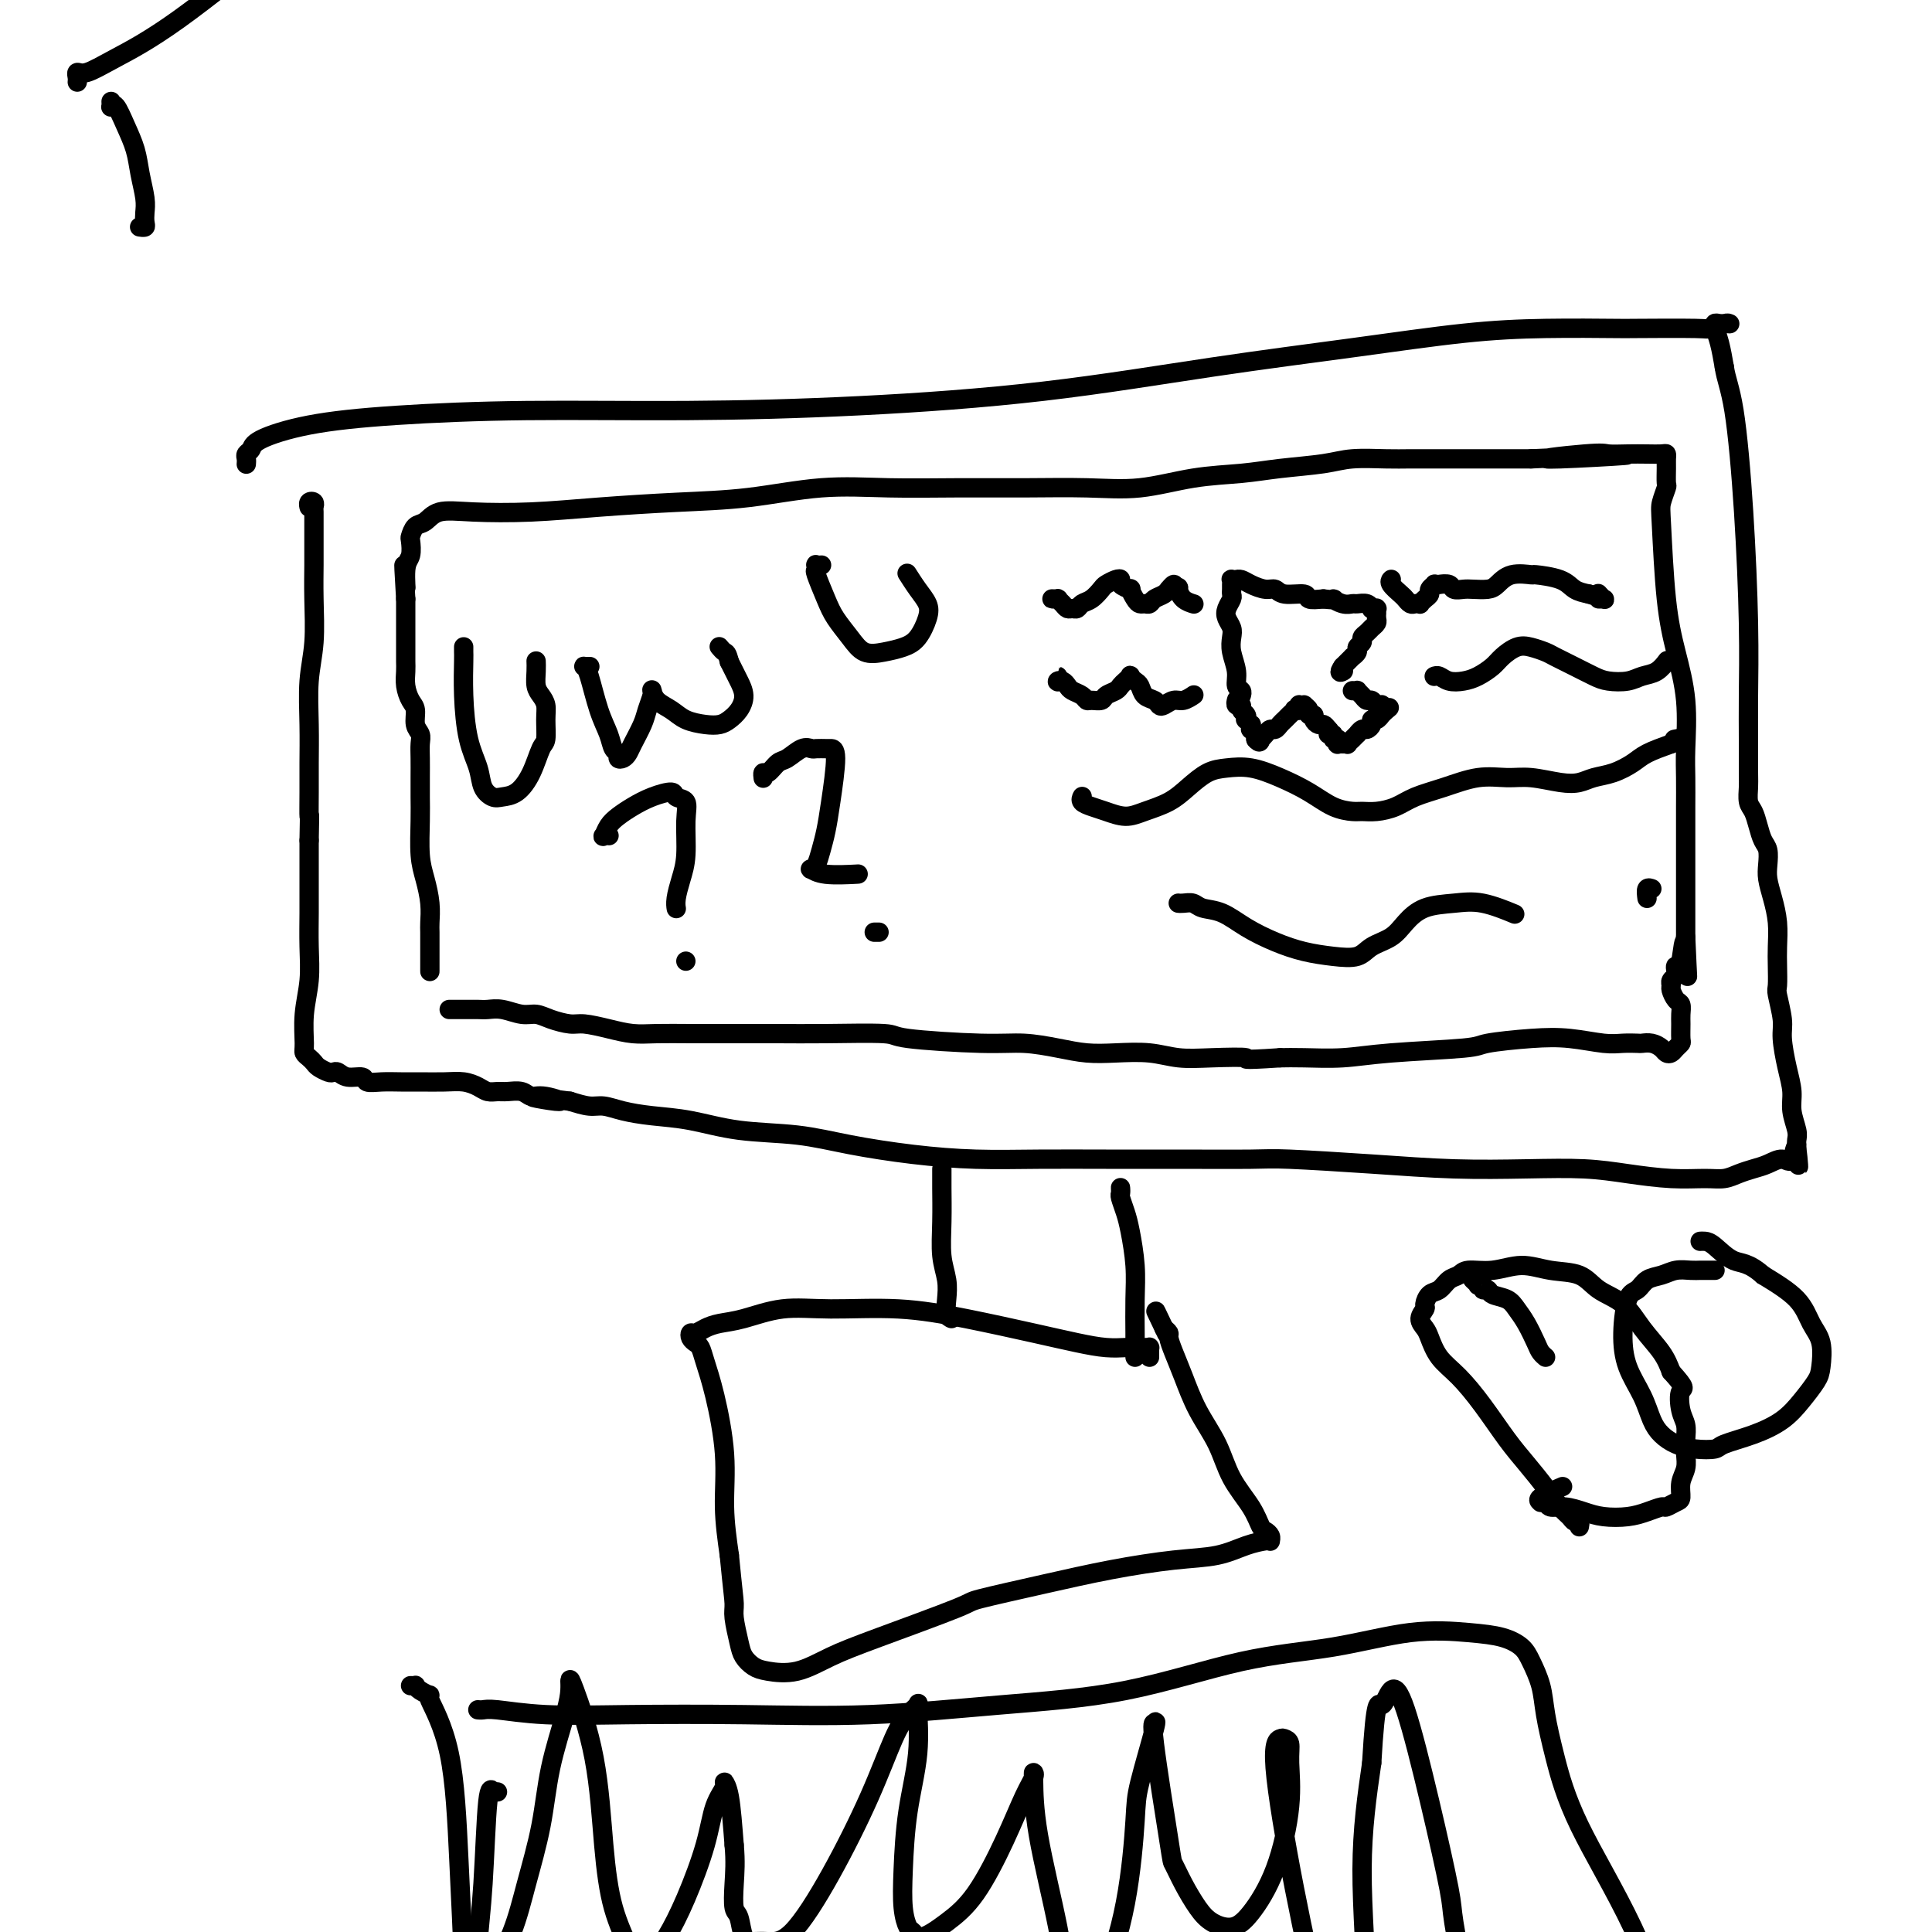 <svg viewBox='0 0 400 400' version='1.1' xmlns='http://www.w3.org/2000/svg' xmlns:xlink='http://www.w3.org/1999/xlink'><g fill='none' stroke='#000000' stroke-width='4' stroke-linecap='round' stroke-linejoin='round'><path d='M51,96c-0.008,0.088 -0.015,0.176 0,0c0.015,-0.176 0.053,-0.617 0,-1c-0.053,-0.383 -0.199,-0.708 0,-1c0.199,-0.292 0.741,-0.551 1,-1c0.259,-0.449 0.234,-1.086 2,-2c1.766,-0.914 5.322,-2.103 10,-3c4.678,-0.897 10.476,-1.501 18,-2c7.524,-0.499 16.773,-0.892 27,-1c10.227,-0.108 21.431,0.067 33,0c11.569,-0.067 23.504,-0.378 36,-1c12.496,-0.622 25.552,-1.554 38,-3c12.448,-1.446 24.289,-3.407 35,-5c10.711,-1.593 20.292,-2.819 29,-4c8.708,-1.181 16.544,-2.317 23,-3c6.456,-0.683 11.531,-0.914 17,-1c5.469,-0.086 11.332,-0.027 14,0c2.668,0.027 2.140,0.021 5,0c2.860,-0.021 9.107,-0.058 12,0c2.893,0.058 2.431,0.212 3,0c0.569,-0.212 2.167,-0.789 3,-1c0.833,-0.211 0.900,-0.056 1,0c0.100,0.056 0.233,0.014 0,0c-0.233,-0.014 -0.833,-0.000 -1,0c-0.167,0.000 0.099,-0.014 0,0c-0.099,0.014 -0.563,0.054 -1,0c-0.437,-0.054 -0.846,-0.203 -1,0c-0.154,0.203 -0.052,0.759 0,1c0.052,0.241 0.055,0.168 0,0c-0.055,-0.168 -0.169,-0.430 0,0c0.169,0.430 0.620,1.551 1,3c0.380,1.449 0.690,3.224 1,5'/><path d='M357,76c0.348,2.473 1.218,4.157 2,9c0.782,4.843 1.478,12.845 2,21c0.522,8.155 0.872,16.463 1,23c0.128,6.537 0.033,11.303 0,15c-0.033,3.697 -0.006,6.327 0,9c0.006,2.673 -0.009,5.390 0,7c0.009,1.610 0.044,2.112 0,3c-0.044,0.888 -0.166,2.162 0,3c0.166,0.838 0.619,1.239 1,2c0.381,0.761 0.690,1.883 1,3c0.310,1.117 0.622,2.230 1,3c0.378,0.770 0.823,1.198 1,2c0.177,0.802 0.086,1.978 0,3c-0.086,1.022 -0.167,1.889 0,3c0.167,1.111 0.581,2.466 1,4c0.419,1.534 0.843,3.248 1,5c0.157,1.752 0.046,3.543 0,5c-0.046,1.457 -0.027,2.579 0,4c0.027,1.421 0.063,3.142 0,4c-0.063,0.858 -0.223,0.855 0,2c0.223,1.145 0.829,3.439 1,5c0.171,1.561 -0.094,2.389 0,4c0.094,1.611 0.547,4.003 1,6c0.453,1.997 0.906,3.597 1,5c0.094,1.403 -0.171,2.610 0,4c0.171,1.390 0.778,2.964 1,4c0.222,1.036 0.060,1.536 0,2c-0.060,0.464 -0.016,0.894 0,1c0.016,0.106 0.005,-0.113 0,0c-0.005,0.113 -0.002,0.556 0,1'/><path d='M372,238c0.657,7.146 0.300,1.511 0,0c-0.300,-1.511 -0.545,1.100 -1,2c-0.455,0.900 -1.122,0.087 -2,0c-0.878,-0.087 -1.968,0.551 -3,1c-1.032,0.449 -2.005,0.710 -3,1c-0.995,0.290 -2.013,0.611 -3,1c-0.987,0.389 -1.942,0.847 -3,1c-1.058,0.153 -2.218,0.002 -4,0c-1.782,-0.002 -4.184,0.144 -7,0c-2.816,-0.144 -6.045,-0.577 -9,-1c-2.955,-0.423 -5.635,-0.835 -9,-1c-3.365,-0.165 -7.416,-0.083 -12,0c-4.584,0.083 -9.700,0.166 -15,0c-5.300,-0.166 -10.785,-0.580 -17,-1c-6.215,-0.420 -13.161,-0.845 -17,-1c-3.839,-0.155 -4.573,-0.041 -8,0c-3.427,0.041 -9.548,0.009 -15,0c-5.452,-0.009 -10.236,0.006 -15,0c-4.764,-0.006 -9.507,-0.033 -14,0c-4.493,0.033 -8.736,0.126 -13,0c-4.264,-0.126 -8.549,-0.471 -13,-1c-4.451,-0.529 -9.066,-1.241 -13,-2c-3.934,-0.759 -7.185,-1.565 -11,-2c-3.815,-0.435 -8.194,-0.499 -12,-1c-3.806,-0.501 -7.038,-1.440 -10,-2c-2.962,-0.560 -5.653,-0.741 -8,-1c-2.347,-0.259 -4.351,-0.595 -6,-1c-1.649,-0.405 -2.944,-0.878 -4,-1c-1.056,-0.122 -1.873,0.108 -3,0c-1.127,-0.108 -2.563,-0.554 -4,-1'/><path d='M118,228c-13.596,-1.791 -5.586,-0.270 -3,0c2.586,0.270 -0.251,-0.713 -2,-1c-1.749,-0.287 -2.408,0.120 -3,0c-0.592,-0.120 -1.117,-0.767 -2,-1c-0.883,-0.233 -2.126,-0.052 -3,0c-0.874,0.052 -1.380,-0.024 -2,0c-0.620,0.024 -1.355,0.150 -2,0c-0.645,-0.150 -1.200,-0.576 -2,-1c-0.800,-0.424 -1.844,-0.846 -3,-1c-1.156,-0.154 -2.422,-0.040 -4,0c-1.578,0.040 -3.468,0.007 -5,0c-1.532,-0.007 -2.707,0.013 -4,0c-1.293,-0.013 -2.703,-0.060 -4,0c-1.297,0.060 -2.480,0.226 -3,0c-0.520,-0.226 -0.376,-0.844 -1,-1c-0.624,-0.156 -2.016,0.151 -3,0c-0.984,-0.151 -1.559,-0.762 -2,-1c-0.441,-0.238 -0.748,-0.105 -1,0c-0.252,0.105 -0.450,0.183 -1,0c-0.550,-0.183 -1.454,-0.626 -2,-1c-0.546,-0.374 -0.736,-0.677 -1,-1c-0.264,-0.323 -0.603,-0.664 -1,-1c-0.397,-0.336 -0.853,-0.667 -1,-1c-0.147,-0.333 0.013,-0.668 0,-2c-0.013,-1.332 -0.200,-3.662 0,-6c0.200,-2.338 0.786,-4.686 1,-7c0.214,-2.314 0.057,-4.595 0,-7c-0.057,-2.405 -0.015,-4.933 0,-7c0.015,-2.067 0.004,-3.672 0,-5c-0.004,-1.328 -0.001,-2.379 0,-4c0.001,-1.621 0.001,-3.810 0,-6'/><path d='M64,174c0.154,-7.398 0.040,-4.892 0,-5c-0.040,-0.108 -0.007,-2.829 0,-5c0.007,-2.171 -0.012,-3.793 0,-6c0.012,-2.207 0.056,-4.999 0,-8c-0.056,-3.001 -0.211,-6.210 0,-9c0.211,-2.790 0.789,-5.163 1,-8c0.211,-2.837 0.057,-6.140 0,-9c-0.057,-2.860 -0.015,-5.277 0,-7c0.015,-1.723 0.005,-2.752 0,-4c-0.005,-1.248 -0.005,-2.714 0,-4c0.005,-1.286 0.015,-2.394 0,-3c-0.015,-0.606 -0.057,-0.712 0,-1c0.057,-0.288 0.211,-0.758 0,-1c-0.211,-0.242 -0.788,-0.258 -1,0c-0.212,0.258 -0.061,0.788 0,1c0.061,0.212 0.030,0.106 0,0'/><path d='M89,201c-0.000,0.122 -0.000,0.244 0,0c0.000,-0.244 0.000,-0.852 0,-1c-0.000,-0.148 -0.000,0.166 0,0c0.000,-0.166 0.000,-0.811 0,-1c-0.000,-0.189 -0.000,0.078 0,0c0.000,-0.078 0.001,-0.501 0,-1c-0.001,-0.499 -0.003,-1.074 0,-2c0.003,-0.926 0.011,-2.205 0,-3c-0.011,-0.795 -0.041,-1.107 0,-2c0.041,-0.893 0.155,-2.367 0,-4c-0.155,-1.633 -0.577,-3.426 -1,-5c-0.423,-1.574 -0.845,-2.928 -1,-5c-0.155,-2.072 -0.042,-4.862 0,-7c0.042,-2.138 0.012,-3.623 0,-5c-0.012,-1.377 -0.007,-2.647 0,-4c0.007,-1.353 0.017,-2.789 0,-4c-0.017,-1.211 -0.060,-2.196 0,-3c0.060,-0.804 0.222,-1.425 0,-2c-0.222,-0.575 -0.830,-1.102 -1,-2c-0.170,-0.898 0.098,-2.166 0,-3c-0.098,-0.834 -0.562,-1.234 -1,-2c-0.438,-0.766 -0.849,-1.897 -1,-3c-0.151,-1.103 -0.040,-2.179 0,-3c0.040,-0.821 0.011,-1.389 0,-2c-0.011,-0.611 -0.003,-1.266 0,-2c0.003,-0.734 0.001,-1.548 0,-2c-0.001,-0.452 -0.000,-0.544 0,-1c0.000,-0.456 0.000,-1.277 0,-2c-0.000,-0.723 -0.000,-1.349 0,-2c0.000,-0.651 0.000,-1.329 0,-2c-0.000,-0.671 -0.000,-1.336 0,-2'/><path d='M84,124c-0.757,-12.446 -0.151,-5.060 0,-3c0.151,2.060 -0.153,-1.206 0,-3c0.153,-1.794 0.765,-2.114 1,-3c0.235,-0.886 0.094,-2.336 0,-3c-0.094,-0.664 -0.141,-0.542 0,-1c0.141,-0.458 0.471,-1.495 1,-2c0.529,-0.505 1.256,-0.478 2,-1c0.744,-0.522 1.504,-1.593 3,-2c1.496,-0.407 3.726,-0.149 7,0c3.274,0.149 7.591,0.190 12,0c4.409,-0.190 8.911,-0.611 14,-1c5.089,-0.389 10.767,-0.745 16,-1c5.233,-0.255 10.021,-0.408 15,-1c4.979,-0.592 10.148,-1.623 15,-2c4.852,-0.377 9.388,-0.099 14,0c4.612,0.099 9.300,0.020 14,0c4.700,-0.020 9.413,0.020 14,0c4.587,-0.020 9.048,-0.099 13,0c3.952,0.099 7.396,0.378 11,0c3.604,-0.378 7.367,-1.411 11,-2c3.633,-0.589 7.136,-0.732 10,-1c2.864,-0.268 5.089,-0.660 8,-1c2.911,-0.340 6.507,-0.627 9,-1c2.493,-0.373 3.883,-0.832 6,-1c2.117,-0.168 4.960,-0.045 7,0c2.040,0.045 3.278,0.012 5,0c1.722,-0.012 3.928,-0.003 6,0c2.072,0.003 4.009,0.001 6,0c1.991,-0.001 4.036,-0.000 5,0c0.964,0.000 0.847,0.000 2,0c1.153,-0.000 3.577,-0.000 6,0'/><path d='M317,95c36.086,-1.641 13.299,-0.244 6,0c-7.299,0.244 0.888,-0.667 5,-1c4.112,-0.333 4.149,-0.090 5,0c0.851,0.090 2.515,0.027 4,0c1.485,-0.027 2.790,-0.017 4,0c1.210,0.017 2.324,0.040 3,0c0.676,-0.040 0.914,-0.143 1,0c0.086,0.143 0.019,0.531 0,1c-0.019,0.469 0.008,1.018 0,2c-0.008,0.982 -0.052,2.398 0,3c0.052,0.602 0.202,0.390 0,1c-0.202,0.610 -0.754,2.041 -1,3c-0.246,0.959 -0.185,1.445 0,5c0.185,3.555 0.494,10.178 1,15c0.506,4.822 1.207,7.844 2,11c0.793,3.156 1.677,6.448 2,10c0.323,3.552 0.087,7.364 0,10c-0.087,2.636 -0.023,4.096 0,6c0.023,1.904 0.006,4.253 0,6c-0.006,1.747 -0.002,2.892 0,4c0.002,1.108 0.000,2.180 0,3c-0.000,0.820 -0.000,1.387 0,2c0.000,0.613 0.000,1.272 0,2c-0.000,0.728 -0.000,1.525 0,2c0.000,0.475 0.000,0.626 0,1c-0.000,0.374 -0.000,0.970 0,2c0.000,1.030 0.000,2.494 0,3c-0.000,0.506 -0.000,0.053 0,1c0.000,0.947 0.000,3.293 0,4c-0.000,0.707 -0.000,-0.227 0,0c0.000,0.227 0.000,1.613 0,3'/><path d='M349,194c0.664,15.290 0.322,5.014 0,2c-0.322,-3.014 -0.626,1.234 -1,3c-0.374,1.766 -0.818,1.051 -1,1c-0.182,-0.051 -0.102,0.563 0,1c0.102,0.437 0.226,0.699 0,1c-0.226,0.301 -0.803,0.643 -1,1c-0.197,0.357 -0.014,0.729 0,1c0.014,0.271 -0.140,0.442 0,1c0.140,0.558 0.573,1.505 1,2c0.427,0.495 0.847,0.538 1,1c0.153,0.462 0.038,1.342 0,2c-0.038,0.658 0.001,1.094 0,2c-0.001,0.906 -0.042,2.282 0,3c0.042,0.718 0.167,0.778 0,1c-0.167,0.222 -0.625,0.606 -1,1c-0.375,0.394 -0.668,0.799 -1,1c-0.332,0.201 -0.703,0.197 -1,0c-0.297,-0.197 -0.519,-0.589 -1,-1c-0.481,-0.411 -1.221,-0.841 -2,-1c-0.779,-0.159 -1.599,-0.046 -2,0c-0.401,0.046 -0.384,0.026 -1,0c-0.616,-0.026 -1.864,-0.056 -3,0c-1.136,0.056 -2.159,0.200 -4,0c-1.841,-0.200 -4.499,-0.744 -7,-1c-2.501,-0.256 -4.843,-0.222 -8,0c-3.157,0.222 -7.127,0.634 -9,1c-1.873,0.366 -1.648,0.686 -5,1c-3.352,0.314 -10.280,0.620 -15,1c-4.720,0.380 -7.232,0.833 -10,1c-2.768,0.167 -5.791,0.048 -8,0c-2.209,-0.048 -3.605,-0.024 -5,0'/><path d='M265,219c-9.299,0.623 -6.548,0.181 -7,0c-0.452,-0.181 -4.107,-0.100 -7,0c-2.893,0.100 -5.023,0.220 -7,0c-1.977,-0.220 -3.801,-0.781 -6,-1c-2.199,-0.219 -4.773,-0.096 -7,0c-2.227,0.096 -4.108,0.167 -6,0c-1.892,-0.167 -3.797,-0.570 -6,-1c-2.203,-0.430 -4.705,-0.886 -7,-1c-2.295,-0.114 -4.384,0.113 -9,0c-4.616,-0.113 -11.758,-0.566 -15,-1c-3.242,-0.434 -2.584,-0.848 -5,-1c-2.416,-0.152 -7.906,-0.041 -12,0c-4.094,0.041 -6.793,0.012 -10,0c-3.207,-0.012 -6.922,-0.006 -10,0c-3.078,0.006 -5.517,0.012 -8,0c-2.483,-0.012 -5.009,-0.041 -7,0c-1.991,0.041 -3.446,0.152 -5,0c-1.554,-0.152 -3.206,-0.567 -5,-1c-1.794,-0.433 -3.728,-0.886 -5,-1c-1.272,-0.114 -1.880,0.109 -3,0c-1.120,-0.109 -2.751,-0.551 -4,-1c-1.249,-0.449 -2.116,-0.905 -3,-1c-0.884,-0.095 -1.784,0.171 -3,0c-1.216,-0.171 -2.749,-0.778 -4,-1c-1.251,-0.222 -2.219,-0.060 -3,0c-0.781,0.060 -1.376,0.016 -2,0c-0.624,-0.016 -1.278,-0.004 -2,0c-0.722,0.004 -1.513,0.001 -2,0c-0.487,-0.001 -0.670,-0.000 -1,0c-0.330,0.000 -0.809,0.000 -1,0c-0.191,-0.000 -0.096,-0.000 0,0'/><path d='M257,144c-0.000,0.001 -0.000,0.001 0,0c0.000,-0.001 0.001,-0.004 0,0c-0.001,0.004 -0.004,0.013 0,0c0.004,-0.013 0.016,-0.050 0,0c-0.016,0.050 -0.061,0.187 0,0c0.061,-0.187 0.226,-0.697 0,-1c-0.226,-0.303 -0.844,-0.399 -1,-1c-0.156,-0.601 0.151,-1.708 0,-3c-0.151,-1.292 -0.759,-2.769 -1,-4c-0.241,-1.231 -0.113,-2.218 0,-3c0.113,-0.782 0.212,-1.361 0,-2c-0.212,-0.639 -0.736,-1.337 -1,-2c-0.264,-0.663 -0.267,-1.291 0,-2c0.267,-0.709 0.804,-1.500 1,-2c0.196,-0.500 0.052,-0.708 0,-1c-0.052,-0.292 -0.010,-0.667 0,-1c0.010,-0.333 -0.011,-0.625 0,-1c0.011,-0.375 0.056,-0.833 0,-1c-0.056,-0.167 -0.212,-0.045 0,0c0.212,0.045 0.791,0.011 1,0c0.209,-0.011 0.047,-0.000 0,0c-0.047,0.000 0.021,-0.010 0,0c-0.021,0.010 -0.132,0.040 0,0c0.132,-0.040 0.508,-0.150 1,0c0.492,0.150 1.099,0.561 2,1c0.901,0.439 2.096,0.906 3,1c0.904,0.094 1.519,-0.185 2,0c0.481,0.185 0.830,0.833 2,1c1.170,0.167 3.161,-0.147 4,0c0.839,0.147 0.525,0.756 1,1c0.475,0.244 1.737,0.122 3,0'/><path d='M274,124c3.301,0.403 2.054,-0.089 2,0c-0.054,0.089 1.086,0.760 2,1c0.914,0.240 1.603,0.050 2,0c0.397,-0.050 0.502,0.039 1,0c0.498,-0.039 1.387,-0.207 2,0c0.613,0.207 0.949,0.787 1,1c0.051,0.213 -0.182,0.057 0,0c0.182,-0.057 0.781,-0.015 1,0c0.219,0.015 0.059,0.003 0,0c-0.059,-0.003 -0.016,0.003 0,0c0.016,-0.003 0.004,-0.016 0,0c-0.004,0.016 -0.001,0.060 0,0c0.001,-0.060 0.001,-0.223 0,0c-0.001,0.223 -0.003,0.833 0,1c0.003,0.167 0.012,-0.110 0,0c-0.012,0.110 -0.046,0.607 0,1c0.046,0.393 0.171,0.683 0,1c-0.171,0.317 -0.638,0.662 -1,1c-0.362,0.338 -0.618,0.668 -1,1c-0.382,0.332 -0.891,0.668 -1,1c-0.109,0.332 0.182,0.662 0,1c-0.182,0.338 -0.837,0.683 -1,1c-0.163,0.317 0.167,0.606 0,1c-0.167,0.394 -0.832,0.893 -1,1c-0.168,0.107 0.161,-0.177 0,0c-0.161,0.177 -0.813,0.817 -1,1c-0.187,0.183 0.089,-0.091 0,0c-0.089,0.091 -0.545,0.545 -1,1'/><path d='M278,138c-1.083,1.619 -0.290,1.166 0,1c0.290,-0.166 0.078,-0.044 0,0c-0.078,0.044 -0.021,0.012 0,0c0.021,-0.012 0.006,-0.003 0,0c-0.006,0.003 -0.003,0.002 0,0'/><path d='M256,145c0.032,-0.120 0.065,-0.240 0,0c-0.065,0.240 -0.227,0.839 0,1c0.227,0.161 0.845,-0.116 1,0c0.155,0.116 -0.151,0.623 0,1c0.151,0.377 0.758,0.622 1,1c0.242,0.378 0.118,0.890 0,1c-0.118,0.110 -0.229,-0.182 0,0c0.229,0.182 0.797,0.837 1,1c0.203,0.163 0.040,-0.168 0,0c-0.040,0.168 0.042,0.833 0,1c-0.042,0.167 -0.207,-0.166 0,0c0.207,0.166 0.788,0.829 1,1c0.212,0.171 0.057,-0.150 0,0c-0.057,0.150 -0.015,0.772 0,1c0.015,0.228 0.004,0.061 0,0c-0.004,-0.061 -0.001,-0.016 0,0c0.001,0.016 0.000,0.004 0,0c-0.000,-0.004 -0.000,-0.001 0,0c0.000,0.001 0.000,0.000 0,0c-0.000,-0.000 -0.000,-0.000 0,0c0.000,0.000 0.000,0.000 0,0'/><path d='M260,153c0.858,1.226 1.003,0.291 1,0c-0.003,-0.291 -0.156,0.063 0,0c0.156,-0.063 0.619,-0.541 1,-1c0.381,-0.459 0.681,-0.897 1,-1c0.319,-0.103 0.659,0.131 1,0c0.341,-0.131 0.684,-0.627 1,-1c0.316,-0.373 0.606,-0.622 1,-1c0.394,-0.378 0.894,-0.885 1,-1c0.106,-0.115 -0.182,0.162 0,0c0.182,-0.162 0.833,-0.761 1,-1c0.167,-0.239 -0.151,-0.117 0,0c0.151,0.117 0.773,0.227 1,0c0.227,-0.227 0.061,-0.793 0,-1c-0.061,-0.207 -0.016,-0.055 0,0c0.016,0.055 0.005,0.015 0,0c-0.005,-0.015 -0.002,-0.004 0,0c0.002,0.004 0.005,0.001 0,0c-0.005,-0.001 -0.016,-0.001 0,0c0.016,0.001 0.061,0.003 0,0c-0.061,-0.003 -0.228,-0.011 0,0c0.228,0.011 0.850,0.041 1,0c0.150,-0.041 -0.171,-0.152 0,0c0.171,0.152 0.833,0.566 1,1c0.167,0.434 -0.163,0.886 0,1c0.163,0.114 0.817,-0.110 1,0c0.183,0.110 -0.106,0.555 0,1c0.106,0.445 0.605,0.889 1,1c0.395,0.111 0.684,-0.111 1,0c0.316,0.111 0.658,0.556 1,1'/><path d='M275,151c1.018,0.863 0.063,1.020 0,1c-0.063,-0.020 0.767,-0.215 1,0c0.233,0.215 -0.130,0.842 0,1c0.130,0.158 0.753,-0.154 1,0c0.247,0.154 0.119,0.773 0,1c-0.119,0.227 -0.228,0.061 0,0c0.228,-0.061 0.792,-0.016 1,0c0.208,0.016 0.060,0.004 0,0c-0.060,-0.004 -0.031,0.000 0,0c0.031,-0.000 0.065,-0.004 0,0c-0.065,0.004 -0.229,0.016 0,0c0.229,-0.016 0.850,-0.061 1,0c0.150,0.061 -0.171,0.228 0,0c0.171,-0.228 0.833,-0.850 1,-1c0.167,-0.150 -0.163,0.171 0,0c0.163,-0.171 0.818,-0.833 1,-1c0.182,-0.167 -0.110,0.161 0,0c0.110,-0.161 0.621,-0.813 1,-1c0.379,-0.187 0.627,0.090 1,0c0.373,-0.090 0.870,-0.546 1,-1c0.130,-0.454 -0.109,-0.907 0,-1c0.109,-0.093 0.564,0.172 1,0c0.436,-0.172 0.853,-0.782 1,-1c0.147,-0.218 0.025,-0.044 0,0c-0.025,0.044 0.046,-0.041 0,0c-0.046,0.041 -0.208,0.207 0,0c0.208,-0.207 0.787,-0.786 1,-1c0.213,-0.214 0.061,-0.061 0,0c-0.061,0.061 -0.030,0.031 0,0'/><path d='M287,147c1.143,-0.944 0.499,-0.304 0,0c-0.499,0.304 -0.855,0.274 -1,0c-0.145,-0.274 -0.080,-0.791 0,-1c0.080,-0.209 0.177,-0.111 0,0c-0.177,0.111 -0.626,0.236 -1,0c-0.374,-0.236 -0.674,-0.834 -1,-1c-0.326,-0.166 -0.680,0.099 -1,0c-0.320,-0.099 -0.608,-0.562 -1,-1c-0.392,-0.438 -0.889,-0.849 -1,-1c-0.111,-0.151 0.162,-0.041 0,0c-0.162,0.041 -0.761,0.012 -1,0c-0.239,-0.012 -0.120,-0.006 0,0'/><path d='M219,124c0.105,-0.000 0.209,-0.001 0,0c-0.209,0.001 -0.733,0.003 -1,0c-0.267,-0.003 -0.279,-0.011 0,0c0.279,0.011 0.848,0.041 1,0c0.152,-0.041 -0.114,-0.154 0,0c0.114,0.154 0.607,0.574 1,1c0.393,0.426 0.685,0.858 1,1c0.315,0.142 0.652,-0.007 1,0c0.348,0.007 0.708,0.171 1,0c0.292,-0.171 0.515,-0.676 1,-1c0.485,-0.324 1.230,-0.466 2,-1c0.770,-0.534 1.563,-1.461 2,-2c0.437,-0.539 0.517,-0.690 1,-1c0.483,-0.310 1.368,-0.778 2,-1c0.632,-0.222 1.009,-0.196 1,0c-0.009,0.196 -0.406,0.564 0,1c0.406,0.436 1.614,0.940 2,1c0.386,0.060 -0.051,-0.323 0,0c0.051,0.323 0.590,1.351 1,2c0.410,0.649 0.691,0.917 1,1c0.309,0.083 0.647,-0.020 1,0c0.353,0.020 0.720,0.164 1,0c0.280,-0.164 0.471,-0.637 1,-1c0.529,-0.363 1.396,-0.617 2,-1c0.604,-0.383 0.945,-0.897 1,-1c0.055,-0.103 -0.178,0.203 0,0c0.178,-0.203 0.765,-0.915 1,-1c0.235,-0.085 0.117,0.458 0,1'/><path d='M243,122c1.281,-0.569 0.982,-0.493 1,0c0.018,0.493 0.351,1.402 1,2c0.649,0.598 1.614,0.885 2,1c0.386,0.115 0.193,0.057 0,0'/><path d='M288,120c0.000,-0.000 0.001,-0.001 0,0c-0.001,0.001 -0.002,0.002 0,0c0.002,-0.002 0.007,-0.008 0,0c-0.007,0.008 -0.027,0.029 0,0c0.027,-0.029 0.101,-0.109 0,0c-0.101,0.109 -0.378,0.408 0,1c0.378,0.592 1.412,1.479 2,2c0.588,0.521 0.731,0.676 1,1c0.269,0.324 0.663,0.816 1,1c0.337,0.184 0.616,0.060 1,0c0.384,-0.060 0.872,-0.057 1,0c0.128,0.057 -0.105,0.169 0,0c0.105,-0.169 0.549,-0.620 1,-1c0.451,-0.380 0.910,-0.690 1,-1c0.090,-0.310 -0.188,-0.619 0,-1c0.188,-0.381 0.842,-0.835 1,-1c0.158,-0.165 -0.180,-0.040 0,0c0.180,0.040 0.878,-0.003 1,0c0.122,0.003 -0.330,0.053 0,0c0.330,-0.053 1.443,-0.210 2,0c0.557,0.210 0.557,0.787 1,1c0.443,0.213 1.327,0.064 2,0c0.673,-0.064 1.134,-0.041 2,0c0.866,0.041 2.137,0.102 3,0c0.863,-0.102 1.320,-0.365 2,-1c0.680,-0.635 1.585,-1.642 3,-2c1.415,-0.358 3.340,-0.068 4,0c0.660,0.068 0.053,-0.085 1,0c0.947,0.085 3.447,0.407 5,1c1.553,0.593 2.158,1.455 3,2c0.842,0.545 1.921,0.772 3,1'/><path d='M329,123c2.872,0.850 2.051,0.974 2,1c-0.051,0.026 0.667,-0.044 1,0c0.333,0.044 0.282,0.204 0,0c-0.282,-0.204 -0.795,-0.773 -1,-1c-0.205,-0.227 -0.103,-0.114 0,0'/><path d='M219,141c0.002,0.143 0.003,0.286 0,0c-0.003,-0.286 -0.012,-1.002 0,-1c0.012,0.002 0.044,0.722 0,1c-0.044,0.278 -0.163,0.116 0,0c0.163,-0.116 0.607,-0.185 1,0c0.393,0.185 0.734,0.624 1,1c0.266,0.376 0.456,0.690 1,1c0.544,0.310 1.440,0.616 2,1c0.560,0.384 0.784,0.846 1,1c0.216,0.154 0.425,-0.000 1,0c0.575,0.000 1.516,0.155 2,0c0.484,-0.155 0.512,-0.619 1,-1c0.488,-0.381 1.436,-0.677 2,-1c0.564,-0.323 0.742,-0.672 1,-1c0.258,-0.328 0.594,-0.636 1,-1c0.406,-0.364 0.881,-0.784 1,-1c0.119,-0.216 -0.119,-0.227 0,0c0.119,0.227 0.595,0.691 1,1c0.405,0.309 0.737,0.462 1,1c0.263,0.538 0.455,1.461 1,2c0.545,0.539 1.444,0.696 2,1c0.556,0.304 0.769,0.757 1,1c0.231,0.243 0.479,0.275 1,0c0.521,-0.275 1.315,-0.857 2,-1c0.685,-0.143 1.261,0.154 2,0c0.739,-0.154 1.640,-0.758 2,-1c0.360,-0.242 0.180,-0.121 0,0'/><path d='M297,140c0.019,-0.008 0.039,-0.016 0,0c-0.039,0.016 -0.135,0.055 0,0c0.135,-0.055 0.501,-0.203 1,0c0.499,0.203 1.130,0.756 2,1c0.870,0.244 1.979,0.177 3,0c1.021,-0.177 1.953,-0.465 3,-1c1.047,-0.535 2.210,-1.317 3,-2c0.790,-0.683 1.207,-1.267 2,-2c0.793,-0.733 1.961,-1.616 3,-2c1.039,-0.384 1.948,-0.268 3,0c1.052,0.268 2.248,0.688 3,1c0.752,0.312 1.062,0.515 2,1c0.938,0.485 2.505,1.251 4,2c1.495,0.749 2.918,1.481 4,2c1.082,0.519 1.824,0.825 3,1c1.176,0.175 2.785,0.218 4,0c1.215,-0.218 2.037,-0.698 3,-1c0.963,-0.302 2.067,-0.428 3,-1c0.933,-0.572 1.695,-1.592 2,-2c0.305,-0.408 0.152,-0.204 0,0'/><path d='M224,165c0.043,-0.088 0.087,-0.177 0,0c-0.087,0.177 -0.303,0.619 0,1c0.303,0.381 1.127,0.699 2,1c0.873,0.301 1.797,0.584 3,1c1.203,0.416 2.684,0.967 4,1c1.316,0.033 2.465,-0.450 4,-1c1.535,-0.550 3.455,-1.168 5,-2c1.545,-0.832 2.715,-1.878 4,-3c1.285,-1.122 2.685,-2.320 4,-3c1.315,-0.680 2.546,-0.841 4,-1c1.454,-0.159 3.132,-0.316 5,0c1.868,0.316 3.928,1.104 6,2c2.072,0.896 4.157,1.901 6,3c1.843,1.099 3.445,2.292 5,3c1.555,0.708 3.065,0.930 4,1c0.935,0.070 1.297,-0.011 2,0c0.703,0.011 1.747,0.115 3,0c1.253,-0.115 2.715,-0.447 4,-1c1.285,-0.553 2.393,-1.326 4,-2c1.607,-0.674 3.714,-1.249 6,-2c2.286,-0.751 4.751,-1.679 7,-2c2.249,-0.321 4.281,-0.037 6,0c1.719,0.037 3.123,-0.174 5,0c1.877,0.174 4.225,0.734 6,1c1.775,0.266 2.977,0.237 4,0c1.023,-0.237 1.868,-0.682 3,-1c1.132,-0.318 2.551,-0.508 4,-1c1.449,-0.492 2.929,-1.286 4,-2c1.071,-0.714 1.735,-1.347 3,-2c1.265,-0.653 3.133,-1.327 5,-2'/><path d='M346,154c3.178,-1.467 1.622,-1.133 1,-1c-0.622,0.133 -0.311,0.067 0,0'/><path d='M244,187c-0.004,-0.001 -0.009,-0.001 0,0c0.009,0.001 0.031,0.004 0,0c-0.031,-0.004 -0.116,-0.014 0,0c0.116,0.014 0.434,0.051 1,0c0.566,-0.051 1.381,-0.190 2,0c0.619,0.190 1.041,0.709 2,1c0.959,0.291 2.453,0.354 4,1c1.547,0.646 3.145,1.873 5,3c1.855,1.127 3.965,2.152 6,3c2.035,0.848 3.994,1.518 6,2c2.006,0.482 4.059,0.776 6,1c1.941,0.224 3.770,0.379 5,0c1.230,-0.379 1.861,-1.292 3,-2c1.139,-0.708 2.787,-1.211 4,-2c1.213,-0.789 1.990,-1.864 3,-3c1.010,-1.136 2.254,-2.332 4,-3c1.746,-0.668 3.994,-0.808 6,-1c2.006,-0.192 3.771,-0.436 6,0c2.229,0.436 4.923,1.553 6,2c1.077,0.447 0.539,0.223 0,0'/><path d='M341,186c-0.111,-0.844 -0.222,-1.689 0,-2c0.222,-0.311 0.778,-0.089 1,0c0.222,0.089 0.111,0.044 0,0'/><path d='M96,134c-0.000,0.002 -0.000,0.004 0,0c0.000,-0.004 0.000,-0.013 0,0c-0.000,0.013 -0.001,0.046 0,0c0.001,-0.046 0.002,-0.173 0,0c-0.002,0.173 -0.008,0.646 0,1c0.008,0.354 0.029,0.587 0,2c-0.029,1.413 -0.107,4.004 0,7c0.107,2.996 0.398,6.397 1,9c0.602,2.603 1.515,4.409 2,6c0.485,1.591 0.542,2.966 1,4c0.458,1.034 1.316,1.727 2,2c0.684,0.273 1.192,0.125 2,0c0.808,-0.125 1.915,-0.228 3,-1c1.085,-0.772 2.148,-2.213 3,-4c0.852,-1.787 1.494,-3.921 2,-5c0.506,-1.079 0.878,-1.103 1,-2c0.122,-0.897 -0.006,-2.666 0,-4c0.006,-1.334 0.145,-2.232 0,-3c-0.145,-0.768 -0.575,-1.408 -1,-2c-0.425,-0.592 -0.846,-1.138 -1,-2c-0.154,-0.862 -0.041,-2.040 0,-3c0.041,-0.960 0.012,-1.703 0,-2c-0.012,-0.297 -0.006,-0.149 0,0'/><path d='M122,138c0.108,-0.003 0.217,-0.007 0,0c-0.217,0.007 -0.759,0.024 -1,0c-0.241,-0.024 -0.181,-0.091 0,0c0.181,0.091 0.483,0.339 1,2c0.517,1.661 1.248,4.736 2,7c0.752,2.264 1.525,3.718 2,5c0.475,1.282 0.652,2.393 1,3c0.348,0.607 0.866,0.708 1,1c0.134,0.292 -0.115,0.773 0,1c0.115,0.227 0.594,0.200 1,0c0.406,-0.200 0.740,-0.572 1,-1c0.260,-0.428 0.448,-0.914 1,-2c0.552,-1.086 1.469,-2.774 2,-4c0.531,-1.226 0.678,-1.990 1,-3c0.322,-1.010 0.820,-2.265 1,-3c0.180,-0.735 0.043,-0.952 0,-1c-0.043,-0.048 0.007,0.071 0,0c-0.007,-0.071 -0.070,-0.331 0,0c0.070,0.331 0.273,1.252 1,2c0.727,0.748 1.976,1.322 3,2c1.024,0.678 1.822,1.458 3,2c1.178,0.542 2.737,0.844 4,1c1.263,0.156 2.230,0.165 3,0c0.770,-0.165 1.342,-0.505 2,-1c0.658,-0.495 1.403,-1.144 2,-2c0.597,-0.856 1.047,-1.920 1,-3c-0.047,-1.080 -0.589,-2.175 -1,-3c-0.411,-0.825 -0.689,-1.378 -1,-2c-0.311,-0.622 -0.656,-1.311 -1,-2'/><path d='M151,137c-0.476,-1.940 -0.667,-1.792 -1,-2c-0.333,-0.208 -0.810,-0.774 -1,-1c-0.190,-0.226 -0.095,-0.113 0,0'/><path d='M170,117c-0.030,0.002 -0.060,0.004 0,0c0.060,-0.004 0.211,-0.016 0,0c-0.211,0.016 -0.782,0.058 -1,0c-0.218,-0.058 -0.081,-0.218 0,0c0.081,0.218 0.108,0.813 0,1c-0.108,0.187 -0.350,-0.034 0,1c0.350,1.034 1.293,3.321 2,5c0.707,1.679 1.179,2.748 2,4c0.821,1.252 1.991,2.685 3,4c1.009,1.315 1.857,2.511 3,3c1.143,0.489 2.581,0.269 4,0c1.419,-0.269 2.820,-0.588 4,-1c1.180,-0.412 2.141,-0.916 3,-2c0.859,-1.084 1.617,-2.746 2,-4c0.383,-1.254 0.391,-2.099 0,-3c-0.391,-0.901 -1.182,-1.858 -2,-3c-0.818,-1.142 -1.662,-2.469 -2,-3c-0.338,-0.531 -0.169,-0.265 0,0'/><path d='M126,173c0.008,0.001 0.016,0.002 0,0c-0.016,-0.002 -0.054,-0.006 0,0c0.054,0.006 0.202,0.024 0,0c-0.202,-0.024 -0.753,-0.089 -1,0c-0.247,0.089 -0.188,0.333 0,0c0.188,-0.333 0.506,-1.243 1,-2c0.494,-0.757 1.164,-1.362 2,-2c0.836,-0.638 1.839,-1.308 3,-2c1.161,-0.692 2.479,-1.406 4,-2c1.521,-0.594 3.246,-1.069 4,-1c0.754,0.069 0.539,0.681 1,1c0.461,0.319 1.598,0.343 2,1c0.402,0.657 0.069,1.945 0,4c-0.069,2.055 0.125,4.876 0,7c-0.125,2.124 -0.569,3.550 -1,5c-0.431,1.450 -0.847,2.924 -1,4c-0.153,1.076 -0.041,1.752 0,2c0.041,0.248 0.011,0.067 0,0c-0.011,-0.067 -0.003,-0.019 0,0c0.003,0.019 0.002,0.010 0,0'/><path d='M142,199c0.000,0.000 0.000,0.000 0,0c0.000,0.000 0.000,0.000 0,0c0.000,-0.000 0.000,0.000 0,0c0.000,0.000 0.000,0.000 0,0'/><path d='M158,161c-0.005,-0.034 -0.009,-0.069 0,0c0.009,0.069 0.032,0.241 0,0c-0.032,-0.241 -0.118,-0.895 0,-1c0.118,-0.105 0.441,0.340 1,0c0.559,-0.340 1.353,-1.464 2,-2c0.647,-0.536 1.147,-0.483 2,-1c0.853,-0.517 2.059,-1.602 3,-2c0.941,-0.398 1.616,-0.107 2,0c0.384,0.107 0.478,0.029 1,0c0.522,-0.029 1.471,-0.010 2,0c0.529,0.010 0.636,0.011 1,0c0.364,-0.011 0.984,-0.035 1,2c0.016,2.035 -0.574,6.129 -1,9c-0.426,2.871 -0.690,4.520 -1,6c-0.310,1.480 -0.666,2.793 -1,4c-0.334,1.207 -0.645,2.309 -1,3c-0.355,0.691 -0.752,0.970 -1,1c-0.248,0.030 -0.345,-0.188 0,0c0.345,0.188 1.131,0.781 3,1c1.869,0.219 4.820,0.062 6,0c1.180,-0.062 0.590,-0.031 0,0'/><path d='M181,193c0.417,0.000 0.833,0.000 1,0c0.167,0.000 0.083,0.000 0,0'/><path d='M195,243c-0.000,0.137 -0.000,0.273 0,0c0.000,-0.273 0.000,-0.957 0,-1c-0.000,-0.043 -0.001,0.553 0,1c0.001,0.447 0.004,0.744 0,1c-0.004,0.256 -0.015,0.469 0,2c0.015,1.531 0.056,4.378 0,7c-0.056,2.622 -0.207,5.018 0,7c0.207,1.982 0.774,3.550 1,5c0.226,1.450 0.112,2.780 0,4c-0.112,1.220 -0.223,2.328 0,3c0.223,0.672 0.778,0.906 1,1c0.222,0.094 0.111,0.047 0,0'/><path d='M232,246c-0.007,-0.102 -0.013,-0.204 0,0c0.013,0.204 0.046,0.713 0,1c-0.046,0.287 -0.170,0.353 0,1c0.170,0.647 0.634,1.877 1,3c0.366,1.123 0.634,2.139 1,4c0.366,1.861 0.830,4.565 1,7c0.170,2.435 0.046,4.600 0,7c-0.046,2.400 -0.012,5.035 0,7c0.012,1.965 0.003,3.259 0,4c-0.003,0.741 -0.001,0.930 0,1c0.001,0.070 0.000,0.020 0,0c-0.000,-0.020 -0.000,-0.010 0,0'/><path d='M238,281c-0.000,-0.415 -0.000,-0.829 0,-1c0.000,-0.171 0.001,-0.098 0,0c-0.001,0.098 -0.002,0.222 0,0c0.002,-0.222 0.008,-0.792 0,-1c-0.008,-0.208 -0.031,-0.056 0,0c0.031,0.056 0.117,0.016 0,0c-0.117,-0.016 -0.436,-0.007 -1,0c-0.564,0.007 -1.371,0.011 -2,0c-0.629,-0.011 -1.078,-0.037 -2,0c-0.922,0.037 -2.315,0.135 -4,0c-1.685,-0.135 -3.662,-0.505 -6,-1c-2.338,-0.495 -5.038,-1.115 -9,-2c-3.962,-0.885 -9.185,-2.034 -14,-3c-4.815,-0.966 -9.222,-1.748 -14,-2c-4.778,-0.252 -9.927,0.026 -14,0c-4.073,-0.026 -7.070,-0.357 -10,0c-2.930,0.357 -5.794,1.401 -8,2c-2.206,0.599 -3.755,0.752 -5,1c-1.245,0.248 -2.187,0.592 -3,1c-0.813,0.408 -1.497,0.882 -2,1c-0.503,0.118 -0.826,-0.119 -1,0c-0.174,0.119 -0.199,0.595 0,1c0.199,0.405 0.621,0.740 1,1c0.379,0.260 0.714,0.446 1,1c0.286,0.554 0.524,1.477 1,3c0.476,1.523 1.189,3.645 2,7c0.811,3.355 1.718,7.942 2,12c0.282,4.058 -0.062,7.588 0,11c0.062,3.412 0.531,6.706 1,10'/><path d='M151,322c0.704,7.258 0.965,8.904 1,10c0.035,1.096 -0.156,1.642 0,3c0.156,1.358 0.658,3.529 1,5c0.342,1.471 0.525,2.242 1,3c0.475,0.758 1.242,1.504 2,2c0.758,0.496 1.508,0.742 3,1c1.492,0.258 3.728,0.527 6,0c2.272,-0.527 4.580,-1.849 7,-3c2.420,-1.151 4.952,-2.132 10,-4c5.048,-1.868 12.612,-4.623 16,-6c3.388,-1.377 2.600,-1.376 5,-2c2.400,-0.624 7.989,-1.872 13,-3c5.011,-1.128 9.444,-2.134 14,-3c4.556,-0.866 9.235,-1.591 13,-2c3.765,-0.409 6.616,-0.501 9,-1c2.384,-0.499 4.300,-1.404 6,-2c1.700,-0.596 3.185,-0.881 4,-1c0.815,-0.119 0.962,-0.071 1,0c0.038,0.071 -0.032,0.166 0,0c0.032,-0.166 0.167,-0.594 0,-1c-0.167,-0.406 -0.638,-0.791 -1,-1c-0.362,-0.209 -0.617,-0.241 -1,-1c-0.383,-0.759 -0.893,-2.246 -2,-4c-1.107,-1.754 -2.811,-3.775 -4,-6c-1.189,-2.225 -1.864,-4.656 -3,-7c-1.136,-2.344 -2.735,-4.603 -4,-7c-1.265,-2.397 -2.198,-4.932 -3,-7c-0.802,-2.068 -1.473,-3.668 -2,-5c-0.527,-1.332 -0.911,-2.397 -1,-3c-0.089,-0.603 0.117,-0.744 0,-1c-0.117,-0.256 -0.559,-0.628 -1,-1'/><path d='M241,275c-3.267,-6.844 -0.933,-1.956 0,0c0.933,1.956 0.467,0.978 0,0'/><path d='M99,354c0.021,0.002 0.041,0.004 0,0c-0.041,-0.004 -0.145,-0.015 0,0c0.145,0.015 0.539,0.056 1,0c0.461,-0.056 0.990,-0.210 3,0c2.010,0.210 5.501,0.782 10,1c4.499,0.218 10.007,0.081 17,0c6.993,-0.081 15.471,-0.105 24,0c8.529,0.105 17.109,0.339 26,0c8.891,-0.339 18.091,-1.251 27,-2c8.909,-0.749 17.525,-1.336 26,-3c8.475,-1.664 16.808,-4.405 24,-6c7.192,-1.595 13.243,-2.044 19,-3c5.757,-0.956 11.219,-2.421 16,-3c4.781,-0.579 8.882,-0.274 12,0c3.118,0.274 5.255,0.517 7,1c1.745,0.483 3.100,1.208 4,2c0.900,0.792 1.347,1.653 2,3c0.653,1.347 1.512,3.181 2,5c0.488,1.819 0.607,3.625 1,6c0.393,2.375 1.062,5.320 2,9c0.938,3.680 2.144,8.093 5,14c2.856,5.907 7.361,13.306 11,21c3.639,7.694 6.411,15.683 8,20c1.589,4.317 1.996,4.962 3,8c1.004,3.038 2.605,8.470 4,12c1.395,3.530 2.584,5.159 3,6c0.416,0.841 0.060,0.896 0,1c-0.060,0.104 0.176,0.259 0,-1c-0.176,-1.259 -0.765,-3.931 -1,-5c-0.235,-1.069 -0.118,-0.534 0,0'/><path d='M85,349c0.435,0.021 0.869,0.041 1,0c0.131,-0.041 -0.043,-0.144 0,0c0.043,0.144 0.301,0.536 1,1c0.699,0.464 1.837,1.000 2,1c0.163,0.000 -0.649,-0.535 0,1c0.649,1.535 2.759,5.142 4,11c1.241,5.858 1.614,13.967 2,22c0.386,8.033 0.784,15.988 1,23c0.216,7.012 0.251,13.080 0,19c-0.251,5.920 -0.786,11.691 -1,14c-0.214,2.309 -0.107,1.154 0,0'/><path d='M103,371c-0.447,-0.055 -0.894,-0.110 -1,0c-0.106,0.110 0.130,0.383 0,0c-0.130,-0.383 -0.624,-1.424 -1,2c-0.376,3.424 -0.634,11.314 -1,17c-0.366,5.686 -0.840,9.168 -1,12c-0.160,2.832 -0.006,5.013 0,6c0.006,0.987 -0.137,0.780 0,1c0.137,0.220 0.555,0.868 1,1c0.445,0.132 0.919,-0.251 2,-2c1.081,-1.749 2.769,-4.862 4,-8c1.231,-3.138 2.004,-6.300 3,-10c0.996,-3.700 2.214,-7.937 3,-12c0.786,-4.063 1.139,-7.953 2,-12c0.861,-4.047 2.230,-8.252 3,-11c0.770,-2.748 0.941,-4.040 1,-5c0.059,-0.960 0.006,-1.590 0,-2c-0.006,-0.410 0.033,-0.602 1,2c0.967,2.602 2.860,7.997 4,14c1.140,6.003 1.527,12.614 2,18c0.473,5.386 1.032,9.547 2,13c0.968,3.453 2.345,6.198 3,8c0.655,1.802 0.590,2.662 1,3c0.410,0.338 1.297,0.155 2,0c0.703,-0.155 1.223,-0.281 2,-1c0.777,-0.719 1.809,-2.031 3,-4c1.191,-1.969 2.539,-4.595 4,-8c1.461,-3.405 3.036,-7.588 4,-11c0.964,-3.412 1.319,-6.052 2,-8c0.681,-1.948 1.688,-3.202 2,-4c0.312,-0.798 -0.070,-1.138 0,-1c0.070,0.138 0.591,0.754 1,3c0.409,2.246 0.704,6.123 1,10'/><path d='M152,382c0.323,3.381 0.130,5.834 0,8c-0.130,2.166 -0.199,4.044 0,5c0.199,0.956 0.665,0.989 1,2c0.335,1.011 0.540,2.999 1,4c0.460,1.001 1.175,1.015 2,1c0.825,-0.015 1.761,-0.058 3,0c1.239,0.058 2.782,0.216 5,-2c2.218,-2.216 5.110,-6.807 8,-12c2.890,-5.193 5.779,-10.988 8,-16c2.221,-5.012 3.774,-9.241 5,-12c1.226,-2.759 2.126,-4.046 3,-5c0.874,-0.954 1.723,-1.574 2,-2c0.277,-0.426 -0.018,-0.660 0,1c0.018,1.660 0.347,5.212 0,9c-0.347,3.788 -1.372,7.812 -2,12c-0.628,4.188 -0.858,8.539 -1,12c-0.142,3.461 -0.196,6.030 0,8c0.196,1.970 0.641,3.341 1,4c0.359,0.659 0.633,0.606 1,1c0.367,0.394 0.825,1.235 2,1c1.175,-0.235 3.065,-1.548 5,-3c1.935,-1.452 3.916,-3.044 6,-6c2.084,-2.956 4.271,-7.274 6,-11c1.729,-3.726 2.999,-6.858 4,-9c1.001,-2.142 1.732,-3.295 2,-4c0.268,-0.705 0.074,-0.962 0,-1c-0.074,-0.038 -0.028,0.142 0,2c0.028,1.858 0.038,5.395 1,11c0.962,5.605 2.874,13.278 4,19c1.126,5.722 1.464,9.492 2,12c0.536,2.508 1.268,3.754 2,5'/><path d='M223,416c1.449,7.885 0.571,3.597 1,1c0.429,-2.597 2.165,-3.503 4,-7c1.835,-3.497 3.770,-9.585 5,-16c1.230,-6.415 1.756,-13.158 2,-17c0.244,-3.842 0.206,-4.785 1,-8c0.794,-3.215 2.420,-8.703 3,-11c0.580,-2.297 0.116,-1.403 0,-1c-0.116,0.403 0.118,0.315 0,0c-0.118,-0.315 -0.586,-0.857 0,4c0.586,4.857 2.228,15.111 3,20c0.772,4.889 0.674,4.411 1,5c0.326,0.589 1.075,2.244 2,4c0.925,1.756 2.025,3.614 3,5c0.975,1.386 1.824,2.299 3,3c1.176,0.701 2.679,1.188 4,1c1.321,-0.188 2.460,-1.052 4,-3c1.540,-1.948 3.481,-4.981 5,-9c1.519,-4.019 2.615,-9.025 3,-13c0.385,-3.975 0.058,-6.918 0,-9c-0.058,-2.082 0.152,-3.303 0,-4c-0.152,-0.697 -0.668,-0.869 -1,-1c-0.332,-0.131 -0.482,-0.220 -1,0c-0.518,0.220 -1.404,0.748 -1,6c0.404,5.252 2.096,15.227 4,25c1.904,9.773 4.018,19.344 6,27c1.982,7.656 3.832,13.398 5,17c1.168,3.602 1.653,5.065 2,6c0.347,0.935 0.557,1.343 1,-3c0.443,-4.343 1.119,-13.439 1,-23c-0.119,-9.561 -1.034,-19.589 -1,-28c0.034,-8.411 1.017,-15.206 2,-22'/><path d='M284,365c0.827,-14.291 1.395,-12.019 2,-12c0.605,0.019 1.246,-2.215 2,-3c0.754,-0.785 1.621,-0.120 3,4c1.379,4.120 3.270,11.696 5,19c1.730,7.304 3.301,14.336 4,18c0.699,3.664 0.528,3.962 1,7c0.472,3.038 1.589,8.818 2,12c0.411,3.182 0.118,3.766 0,4c-0.118,0.234 -0.059,0.117 0,0'/><path d='M327,316c-0.002,0.009 -0.004,0.017 0,0c0.004,-0.017 0.013,-0.060 0,0c-0.013,0.060 -0.047,0.222 0,0c0.047,-0.222 0.176,-0.827 0,-1c-0.176,-0.173 -0.658,0.086 -1,0c-0.342,-0.086 -0.544,-0.516 -1,-1c-0.456,-0.484 -1.167,-1.023 -2,-2c-0.833,-0.977 -1.790,-2.393 -3,-4c-1.210,-1.607 -2.673,-3.405 -4,-5c-1.327,-1.595 -2.516,-2.987 -4,-5c-1.484,-2.013 -3.262,-4.647 -5,-7c-1.738,-2.353 -3.437,-4.426 -5,-6c-1.563,-1.574 -2.989,-2.649 -4,-4c-1.011,-1.351 -1.606,-2.977 -2,-4c-0.394,-1.023 -0.587,-1.444 -1,-2c-0.413,-0.556 -1.047,-1.247 -1,-2c0.047,-0.753 0.775,-1.568 1,-2c0.225,-0.432 -0.052,-0.483 0,-1c0.052,-0.517 0.435,-1.502 1,-2c0.565,-0.498 1.314,-0.510 2,-1c0.686,-0.490 1.308,-1.456 2,-2c0.692,-0.544 1.453,-0.664 2,-1c0.547,-0.336 0.881,-0.887 2,-1c1.119,-0.113 3.025,0.214 5,0c1.975,-0.214 4.019,-0.968 6,-1c1.981,-0.032 3.897,0.657 6,1c2.103,0.343 4.391,0.338 6,1c1.609,0.662 2.539,1.989 4,3c1.461,1.011 3.453,1.704 5,3c1.547,1.296 2.647,3.195 4,5c1.353,1.805 2.958,3.516 4,5c1.042,1.484 1.521,2.742 2,4'/><path d='M346,284c3.408,3.796 2.430,3.285 2,4c-0.430,0.715 -0.310,2.656 0,4c0.310,1.344 0.811,2.092 1,3c0.189,0.908 0.065,1.977 0,3c-0.065,1.023 -0.072,2.000 0,3c0.072,1.000 0.222,2.023 0,3c-0.222,0.977 -0.818,1.907 -1,3c-0.182,1.093 0.048,2.348 0,3c-0.048,0.652 -0.374,0.700 -1,1c-0.626,0.300 -1.553,0.852 -2,1c-0.447,0.148 -0.415,-0.107 -1,0c-0.585,0.107 -1.787,0.574 -3,1c-1.213,0.426 -2.437,0.809 -4,1c-1.563,0.191 -3.465,0.191 -5,0c-1.535,-0.191 -2.703,-0.573 -4,-1c-1.297,-0.427 -2.725,-0.899 -4,-1c-1.275,-0.101 -2.398,0.167 -3,0c-0.602,-0.167 -0.682,-0.770 -1,-1c-0.318,-0.230 -0.872,-0.086 -1,0c-0.128,0.086 0.172,0.116 0,0c-0.172,-0.116 -0.816,-0.377 0,-1c0.816,-0.623 3.090,-1.606 4,-2c0.910,-0.394 0.455,-0.197 0,0'/><path d='M305,264c-0.009,0.415 -0.018,0.829 0,1c0.018,0.171 0.061,0.097 0,0c-0.061,-0.097 -0.228,-0.218 0,0c0.228,0.218 0.849,0.776 1,1c0.151,0.224 -0.169,0.116 0,0c0.169,-0.116 0.825,-0.239 1,0c0.175,0.239 -0.133,0.840 0,1c0.133,0.160 0.707,-0.121 1,0c0.293,0.121 0.306,0.645 1,1c0.694,0.355 2.070,0.543 3,1c0.930,0.457 1.416,1.184 2,2c0.584,0.816 1.267,1.721 2,3c0.733,1.279 1.516,2.930 2,4c0.484,1.070 0.669,1.557 1,2c0.331,0.443 0.809,0.841 1,1c0.191,0.159 0.096,0.080 0,0'/><path d='M355,263c-0.024,-0.000 -0.047,-0.000 0,0c0.047,0.000 0.165,0.000 0,0c-0.165,-0.000 -0.614,-0.001 -1,0c-0.386,0.001 -0.711,0.004 -1,0c-0.289,-0.004 -0.542,-0.013 -1,0c-0.458,0.013 -1.120,0.049 -2,0c-0.880,-0.049 -1.980,-0.183 -3,0c-1.020,0.183 -1.962,0.683 -3,1c-1.038,0.317 -2.172,0.453 -3,1c-0.828,0.547 -1.351,1.506 -2,2c-0.649,0.494 -1.426,0.523 -2,2c-0.574,1.477 -0.947,4.402 -1,7c-0.053,2.598 0.215,4.871 1,7c0.785,2.129 2.088,4.115 3,6c0.912,1.885 1.432,3.668 2,5c0.568,1.332 1.185,2.211 2,3c0.815,0.789 1.830,1.488 3,2c1.170,0.512 2.497,0.837 4,1c1.503,0.163 3.182,0.166 4,0c0.818,-0.166 0.776,-0.499 2,-1c1.224,-0.501 3.715,-1.171 6,-2c2.285,-0.829 4.365,-1.818 6,-3c1.635,-1.182 2.824,-2.559 4,-4c1.176,-1.441 2.337,-2.947 3,-4c0.663,-1.053 0.827,-1.652 1,-3c0.173,-1.348 0.356,-3.444 0,-5c-0.356,-1.556 -1.250,-2.573 -2,-4c-0.750,-1.427 -1.357,-3.265 -3,-5c-1.643,-1.735 -4.321,-3.368 -7,-5'/><path d='M365,264c-3.001,-2.679 -4.503,-2.378 -6,-3c-1.497,-0.622 -2.990,-2.167 -4,-3c-1.010,-0.833 -1.539,-0.955 -2,-1c-0.461,-0.045 -0.855,-0.012 -1,0c-0.145,0.012 -0.041,0.003 0,0c0.041,-0.003 0.021,-0.002 0,0'/><path d='M23,21c0.018,0.399 0.036,0.798 0,1c-0.036,0.202 -0.126,0.209 0,0c0.126,-0.209 0.468,-0.632 1,0c0.532,0.632 1.253,2.319 2,4c0.747,1.681 1.520,3.357 2,5c0.480,1.643 0.665,3.253 1,5c0.335,1.747 0.818,3.631 1,5c0.182,1.369 0.063,2.223 0,3c-0.063,0.777 -0.069,1.476 0,2c0.069,0.524 0.214,0.872 0,1c-0.214,0.128 -0.789,0.034 -1,0c-0.211,-0.034 -0.060,-0.010 0,0c0.060,0.010 0.030,0.005 0,0'/><path d='M16,17c0.030,-0.294 0.060,-0.589 0,-1c-0.060,-0.411 -0.209,-0.939 0,-1c0.209,-0.061 0.777,0.346 2,0c1.223,-0.346 3.101,-1.443 6,-3c2.899,-1.557 6.819,-3.573 13,-8c6.181,-4.427 14.623,-11.265 18,-14c3.377,-2.735 1.688,-1.368 0,0'/></g>
</svg>